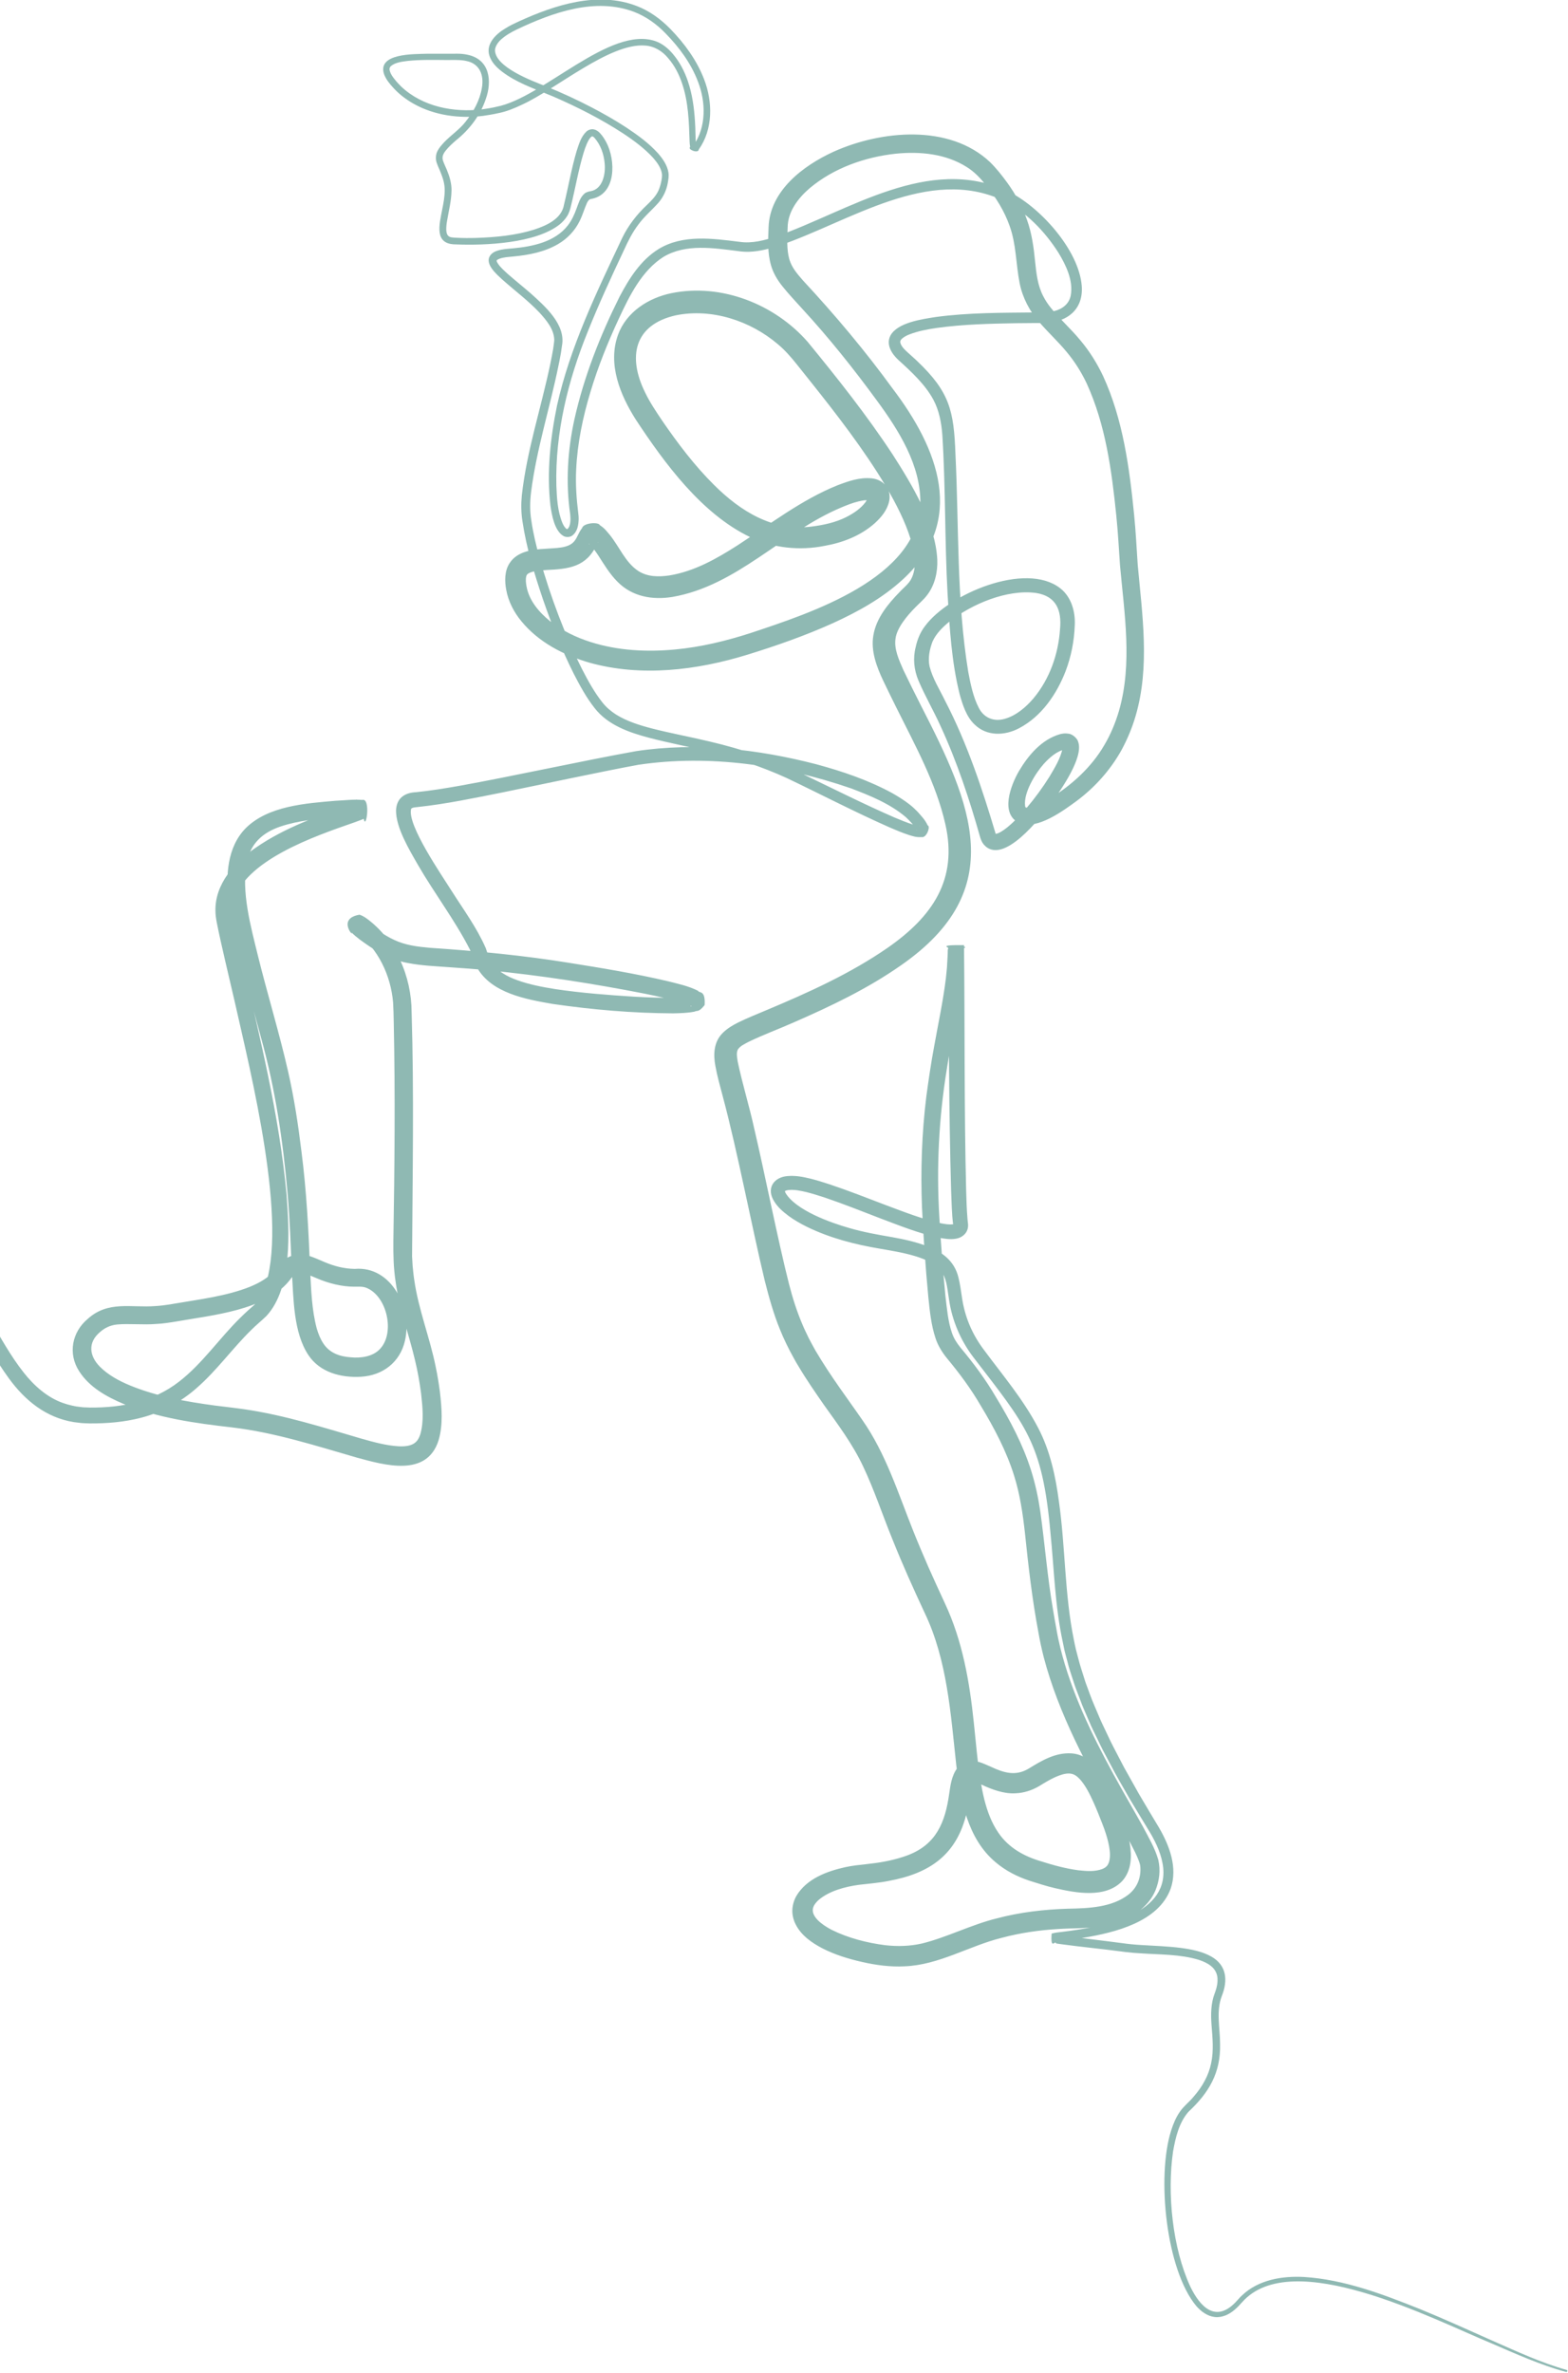 <svg width="421" height="637" viewBox="0 0 421 637" fill="none" xmlns="http://www.w3.org/2000/svg">
<g clip-path="url(#clip0_4093_1353)">
<path d="M-317.654 15.394C-312.458 14.231 -307.164 13.365 -301.845 13.464C-298.332 13.538 -294.769 14.082 -291.553 15.493C-286.63 17.547 -283.092 21.804 -280.742 26.482C-277.55 32.842 -275.769 39.772 -273.567 46.529C-271.415 53.335 -268.99 60.116 -265.7 66.526C-260.332 76.698 -255.903 87.489 -253.924 98.874C-252.885 104.962 -252.588 111.174 -253.231 117.312C-253.726 122.609 -255.037 127.781 -256.225 132.979C-256.992 136.518 -257.858 140.997 -255.235 144.066C-253.973 145.601 -252.266 146.566 -250.485 147.333C-247.962 148.422 -245.265 149.09 -242.618 149.66C-235.518 151.219 -228.12 151.318 -220.971 150.105C-209.566 148.1 -198.532 144.289 -186.954 143.448C-181.733 142.977 -176.34 142.928 -171.095 143.25C-167.632 143.373 -164.267 144.215 -161.002 145.353C-140.047 153.075 -119.167 171.489 -105.288 188.838C-102.616 192.204 -100.859 196.164 -99.523 200.247C-93.784 219.032 -94.204 238.955 -89.826 258.111C-87.401 268.704 -83.418 280.287 -73.868 286.524C-69.836 289.172 -65.135 290.459 -60.41 290.781C-56.081 290.954 -51.677 291.102 -47.471 292.216C-42.696 293.379 -38.169 295.879 -35.571 300.161C-31.959 306.002 -31.242 313.327 -29.188 319.985C-27.63 325.331 -25.354 330.553 -21.915 334.958C-20.802 336.419 -19.515 337.805 -18.229 339.116C-9.52 348.076 -4.944 359.98 2.379 370.028C6.709 375.968 12.325 380.571 19.821 381.784L21.256 381.957C21.825 382.081 23.458 382.106 24.126 382.131C28.752 382.155 33.378 381.784 37.93 380.596C43.398 379.186 48.544 376.389 52.774 372.652C58.242 367.9 62.423 361.96 67.519 356.985C68.806 355.698 70.166 354.609 71.502 353.322C78.603 345.7 77.662 330.429 76.945 320.703C74.99 299.319 69.696 278.233 64.897 257.344C64.105 253.879 63.313 250.414 62.645 246.949C62.324 245.44 62.299 244.004 62.596 242.519C65.119 231.011 84.911 224.353 94.98 220.839C95.871 220.492 96.761 220.22 97.652 219.824C98.295 223.116 99.606 214.107 97.281 214.751C94.733 214.553 92.556 214.874 90.131 214.973C82.091 215.666 72.022 216.334 65.985 222.324C60.914 227.472 60.617 235.194 61.359 241.925C61.779 245.564 62.497 249.202 63.363 252.741C65.293 260.883 67.915 270.56 70.117 278.703C73.927 292.34 75.98 306.348 77.217 320.43C77.836 327.509 78.058 334.587 78.38 341.715C78.825 348.719 78.776 357.728 82.808 363.791C85.901 368.469 91.616 369.905 96.86 369.608C102.748 369.286 107.424 365.722 108.735 359.906C110.739 351.342 105.173 339.784 95.228 340.651C92.382 340.601 89.76 339.933 87.088 338.795C85.851 338.275 84.515 337.656 83.155 337.211C79.79 336.072 76.821 337.136 74.595 339.883L73.754 340.972C72.046 343.076 69.671 344.388 67.099 345.452C60.765 347.977 53.566 348.818 46.812 349.981L45.501 350.204C44.264 350.402 43.002 350.55 41.74 350.625C35.258 351.144 29.049 349.09 23.532 354.09C19.376 357.579 18.163 363.346 21.256 368.123C24.002 372.429 28.604 374.953 33.081 376.859C42.458 380.72 52.453 382.081 62.423 383.22C73.803 384.581 84.763 388.12 95.821 391.313C103.293 393.342 114.574 396.634 117.741 386.709C119.002 382.477 118.607 377.973 118.112 373.666C117.815 371.389 117.444 369.113 116.974 366.885C115.39 359.04 112.347 351.516 111.234 343.67C111.036 342.482 110.913 341.047 110.789 339.859C110.764 339.19 110.69 337.953 110.64 337.285C110.764 315.456 111.185 293.577 110.517 271.724C110.492 262.121 106.262 252.246 98.345 246.504C97.85 246.207 97.528 245.91 96.539 245.564C90.329 246.603 95.203 251.85 94.362 250.315C95.772 251.726 97.355 252.79 98.963 253.904C102.081 256.057 105.742 257.864 109.527 258.532C113.213 259.25 116.801 259.374 120.462 259.646C124.025 259.893 127.538 260.141 131.075 260.487C145.177 261.849 159.254 264.051 173.158 266.774C174.889 267.12 176.621 267.491 178.328 267.887C180.753 268.506 183.227 269.026 185.429 270.041C185.948 269.768 185.255 271.352 185.28 268.11C186.418 266.774 185.8 267.665 185.602 267.492C184.043 267.813 182.361 267.838 180.728 267.863C177.264 267.912 173.727 267.764 170.189 267.566C163.163 267.12 156.038 266.576 149.086 265.536C145.647 264.992 142.208 264.324 139.066 263.21C136.197 262.195 133.302 260.685 131.743 257.938C131.1 256.824 130.878 255.76 130.407 254.498C128.008 249.004 124.445 244.202 121.279 239.203C118.582 234.897 109.354 221.581 110.368 217.225C110.418 217.102 110.443 217.077 110.517 217.003C110.616 216.953 110.764 216.854 111.012 216.805C111.209 216.755 111.655 216.706 112.15 216.656C119.794 215.84 127.241 214.256 134.737 212.771C144.46 210.791 161.777 207.078 171.376 205.321C190.401 202.475 210.341 205.395 228.451 211.632C233.671 213.612 238.965 215.765 243.221 219.379C244.284 220.393 245.521 221.656 246.189 222.893C245.868 223.512 246.635 221.433 246.981 221.755C246.981 221.755 246.56 221.755 246.214 221.656C245.843 221.581 245.447 221.458 245.051 221.334C243.468 220.839 241.81 220.146 240.202 219.478C232.137 215.963 224.047 211.904 216.081 208.068C208.016 204.034 199.382 201.138 190.599 199.084C185.379 197.822 180.134 196.881 174.964 195.545C171.649 194.679 168.309 193.639 165.414 191.833C164.029 190.942 162.767 189.877 161.753 188.59C159.625 185.917 157.893 182.774 156.31 179.705C151.56 170.226 147.824 160.203 144.93 150.006C143.99 146.615 143.148 143.175 142.654 139.71C142.233 137.161 142.283 134.562 142.604 132.013C144.064 120.554 147.651 109.467 149.952 98.131L150.224 96.82L150.471 95.483C150.546 95.038 150.645 94.592 150.694 94.147L150.892 92.785C151.956 87.068 146.241 82.143 142.456 78.728C140.427 76.971 138.349 75.312 136.345 73.555C135.405 72.689 134.465 71.872 133.747 70.858C133.549 70.561 133.376 70.239 133.352 70.066C133.352 69.868 133.327 69.942 133.426 69.818C134.168 69.274 135.504 69.076 136.568 68.977L137.879 68.853C142.01 68.457 146.167 67.665 149.828 65.536C152.302 64.101 154.38 61.923 155.642 59.324C156.458 57.691 156.928 55.934 157.646 54.374C157.819 54.053 158.017 53.78 158.19 53.632C158.438 53.459 158.388 53.483 158.982 53.36C165.513 51.974 165.315 42.965 162.792 38.213C162.322 37.347 161.827 36.53 161.134 35.788C160.763 35.392 160.318 34.971 159.576 34.773C158.784 34.525 157.893 34.897 157.448 35.317C155.964 36.728 155.444 38.708 154.826 40.539C153.44 45.242 152.599 50.167 151.436 54.919C150.818 58.755 146.785 60.537 143.396 61.651C138.374 63.21 133.079 63.705 127.81 63.878C126.053 63.928 124.272 63.928 122.54 63.829C122.12 63.804 121.625 63.779 121.303 63.73C120.957 63.68 120.66 63.581 120.462 63.408C119.992 63.062 119.844 62.368 119.819 61.725C119.794 60.958 119.893 60.092 120.042 59.25C120.487 56.577 121.18 53.978 121.229 51.182C121.279 49.301 120.71 47.37 119.992 45.638C119.646 44.796 119.225 43.955 118.978 43.237C118.557 42.099 119.027 41.233 119.72 40.366C120.512 39.376 121.476 38.51 122.441 37.669C126.053 34.798 128.948 30.986 130.432 26.581C132.115 21.903 131.62 15.963 125.534 14.701C123.53 14.256 121.947 14.478 120.017 14.429C118.236 14.429 116.454 14.429 114.648 14.429C111.086 14.553 101.165 14.256 103.144 19.997C103.738 21.458 104.604 22.473 105.594 23.561C107.152 25.294 109.032 26.705 111.036 27.843C116.652 31.011 123.357 31.877 129.69 31.11C130.952 30.912 132.486 30.689 133.723 30.392C135.974 29.971 138.151 29.056 140.18 28.091C149.383 23.883 163.682 11.508 173.158 12.226C175.681 12.375 177.883 13.736 179.442 15.666C181.124 17.622 182.311 19.923 183.128 22.373C184.835 27.373 184.983 32.719 185.156 38.015C185.181 38.485 185.206 38.931 185.305 39.45C184.464 40.144 187.556 41.307 187.606 40.144C191.465 34.723 191.391 27.373 189.065 21.334C187.111 16.211 183.796 11.682 180.011 7.796C177.462 5.173 174.395 2.92 170.956 1.609C160.466 -2.425 149.036 1.312 139.314 5.742C138.077 6.311 136.815 6.905 135.652 7.648C133.154 9.133 130.358 11.806 131.422 14.998C132.213 17.374 134.292 18.958 136.271 20.27C140.031 22.72 144.435 24.18 148.542 25.913C155.023 28.734 161.382 31.951 167.294 35.812C170.189 37.718 173.059 39.846 175.384 42.396C176.423 43.608 177.438 44.97 177.71 46.554C177.833 47.296 177.66 48.138 177.512 48.88C177.339 49.697 177.091 50.464 176.77 51.206C176.052 52.741 174.865 53.904 173.628 55.092C170.981 57.567 168.655 60.587 167.072 63.853C160.219 78.406 153.069 93.058 149.556 108.873C147.75 117.708 146.76 126.816 147.799 135.825C148.171 138.3 148.863 142.433 151.238 143.868C151.832 144.239 152.896 144.289 153.564 143.844C155.098 142.755 155.32 140.898 155.37 139.314C155.37 138.819 155.345 138.324 155.271 137.854C154.776 133.919 154.504 129.959 154.702 126.024C155.023 118.995 156.483 112.016 158.512 105.284C160.54 98.503 163.188 91.919 166.181 85.484C169.026 79.371 172.341 72.639 178.155 68.952C184.216 65.363 191.539 66.601 198.269 67.417C199.134 67.566 200.223 67.615 201.138 67.591C203.959 67.492 206.705 66.749 209.327 65.908C228.055 59.522 249.381 44.475 269.346 53.83C275.506 56.874 280.503 62.072 284.165 67.813C286.193 71.13 288.247 75.387 287.48 79.347C287.059 81.574 285.229 82.985 283.076 83.504C281.518 83.876 279.736 83.876 278.104 83.876C269.148 83.975 260.093 83.9 251.187 85.113C247.624 85.682 240.945 86.573 239.064 90.113C237.827 92.513 239.46 95.013 241.167 96.597C244.631 99.74 248.342 103.155 250.544 107.19C252.152 110.135 252.77 113.501 253.017 116.842C253.908 131.048 253.636 145.353 254.428 159.584C254.972 168.593 255.467 177.676 257.693 186.487C258.46 189.184 259.45 192.377 261.627 194.456C264.917 197.723 269.791 197.55 273.675 195.471C279.662 192.303 283.695 186.388 286.094 180.225C287.604 176.265 288.42 172.083 288.568 167.875C288.766 164.237 287.653 160.228 284.635 157.901C275.308 150.674 254.675 159.485 248.366 168.073C247.129 169.657 246.288 171.687 245.868 173.667C245.076 176.735 245.398 179.854 246.61 182.725C248.391 186.907 250.642 190.744 252.498 194.852C256.926 204.43 260.291 214.577 263.161 224.749C263.334 225.319 263.581 226.012 264.101 226.68C269.247 232.719 279.489 219.329 282.408 215.444C284.956 211.904 290.919 203.391 289.509 199.233C289.286 198.193 287.851 197.005 286.837 196.956C285.847 196.807 285.179 196.956 284.585 197.104C279.637 198.54 276.1 202.772 273.601 206.979C271.424 210.716 268.307 218.611 273.848 221.037C278.574 222.794 285.525 217.621 289.113 214.998C294.011 211.335 298.167 206.682 301.136 201.336C302.695 198.441 303.981 195.372 304.897 192.229C308.806 178.938 306.678 165.029 305.466 151.541C305.169 147.135 304.946 142.532 304.501 138.151C303.239 125.554 301.532 112.61 296.164 100.928C294.555 97.537 292.527 94.27 290.102 91.4C287.554 88.281 284.511 85.633 282.062 82.539C281.32 81.599 280.676 80.633 280.132 79.569C278.598 76.674 278.252 73.431 277.906 70.09C277.559 66.452 277.015 62.566 275.753 59.052C274.492 55.439 272.636 52.073 270.41 49.004C268.999 47.073 267.54 45.217 265.833 43.534C254.898 33.214 236.59 34.996 223.849 40.713C215.661 44.45 206.68 51.206 206.358 61.032C206.235 64.348 206.037 67.813 207.002 71.179C207.546 73.184 208.709 75.139 209.97 76.723C211.677 78.876 213.607 80.906 215.413 82.91C222.612 90.731 229.218 99.022 235.477 107.586C241.316 115.53 247.228 124.91 247.105 135.057C246.635 155.253 217.689 164.559 201.584 169.929C195.003 172.058 188.175 173.716 181.272 174.36C173.652 175.077 165.859 174.681 158.561 172.355C154.652 171.117 150.842 169.261 147.626 166.712C144.682 164.311 142.06 161.218 141.367 157.431C141.194 156.416 141.095 155.599 141.293 154.733C141.441 154.164 141.763 153.966 142.332 153.719C143.544 153.224 145.227 153.125 146.686 153.026C152.673 152.753 157.497 152.258 160.268 146.096C160.441 145.724 160.689 145.304 160.565 145.502C160.714 146.096 157.745 146.318 158.141 145.947C159.031 146.789 159.897 148.001 160.664 149.165C162.099 151.392 163.707 154.09 165.736 156.119C169.719 160.203 175.162 161.119 180.555 160.252C197.947 157.233 210.045 142.903 225.804 136.27C227.214 135.676 228.921 134.983 230.405 134.637C231.717 134.315 232.508 134.191 233.523 134.34C233.448 134.34 233.201 134.092 233.102 133.82C233.003 133.572 233.053 133.498 233.028 133.572C232.929 133.968 232.657 134.414 232.385 134.81C231.073 136.567 229.168 137.829 227.164 138.844C224.295 140.28 221.029 140.973 217.862 141.369C207.521 142.705 198.788 137.235 191.712 130.182C186.492 125.009 181.99 119.045 177.809 112.956C176.176 110.531 174.444 107.957 173.182 105.309C168.507 95.83 170.189 87.167 181.495 84.643C191.119 82.713 201.435 86.103 208.832 92.389C210.737 93.974 212.42 95.904 213.953 97.834C223.627 110.036 244.829 135.453 245.62 150.65C245.695 152.63 245.274 154.807 244.086 156.317C243.394 157.208 242.355 158.05 241.563 158.916C238.446 162.109 235.23 165.969 234.487 170.622C233.77 174.756 235.403 179.062 237.085 182.626C238.248 185.027 239.46 187.576 240.648 189.927C245.67 200.049 251.31 210.172 253.809 221.21C257.248 236.184 250.271 246.108 238.396 254.399C228.327 261.378 217.021 266.477 205.74 271.204C203.241 272.268 200.668 273.283 198.194 274.496C196.809 275.189 195.275 276.08 194.063 277.292C191.614 279.693 191.49 283.108 192.084 286.202C192.578 288.949 193.345 291.597 194.038 294.246C198.046 309.219 201.707 328.672 205.319 343.769C206.433 348.175 207.694 352.728 209.426 356.936C210.416 359.411 211.752 362.158 213.063 364.484L213.731 365.697L214.448 366.885C216.452 370.276 218.951 373.889 221.202 377.131C224.987 382.428 228.946 387.724 231.717 393.614C234.71 399.901 236.961 406.756 239.633 413.29C242.28 419.923 245.274 426.581 248.292 433.04C254.329 445.662 255.244 460.042 256.753 473.852C257.866 483.133 259.722 493.627 267.367 499.987C270.063 502.264 273.205 503.848 276.52 504.937C278.574 505.581 280.998 506.373 283.15 506.868C288.816 508.179 296.807 509.714 301.309 504.987C303.808 502.19 303.932 498.354 303.338 494.938C302.917 492.563 302.151 490.236 301.309 488.009C300.493 485.88 299.652 483.776 298.687 481.673C296.584 477.069 293.467 471.105 287.653 470.709C283.324 470.461 279.662 472.664 276.174 474.817C272.71 476.871 269.568 475.98 265.981 474.273C264.521 473.679 262.988 472.788 261.083 472.763C259.128 472.664 257.347 473.901 256.481 475.485C255.17 477.861 255.096 480.361 254.65 482.885C253.389 490.558 250.469 495.978 242.454 498.502C239.287 499.542 235.922 500.111 232.558 500.458C230.702 500.656 228.822 500.854 226.991 501.25C222.093 502.339 216.601 504.319 213.83 508.971C213.211 510.06 212.791 511.397 212.741 512.758C212.692 514.144 213.063 515.505 213.632 516.619C215.141 519.638 218.036 521.594 220.757 523.029C224.196 524.786 227.783 525.875 231.494 526.717C235.155 527.558 239.04 528.078 242.825 527.88C252.053 527.558 260.217 522.386 268.95 520.232C273.923 518.896 279.118 518.153 284.264 517.856C285.13 517.807 285.996 517.757 286.861 517.733L289.509 517.658C293.343 517.535 297.178 517.089 300.864 515.728C304.748 514.317 308.533 511.545 310.216 507.536C311.304 504.863 311.626 502.116 311.007 499.344C310.092 496.102 308.335 493.181 306.802 490.261C304.204 485.583 301.483 480.955 298.934 476.277C293.046 465.487 287.678 454.374 284.709 442.445C284.313 440.836 283.917 439.005 283.645 437.347C283.348 435.639 282.977 433.783 282.73 432.124C281.221 423.437 280.528 414.379 279.291 405.618C278.772 402.054 277.955 398.267 276.867 394.827C274.665 387.823 271.201 381.289 267.391 375.052C264.719 370.449 261.305 365.846 257.891 361.787C256.877 360.525 256.11 359.337 255.59 357.827C254.527 354.758 254.23 351.169 253.834 347.853C253.166 340.849 252.597 333.647 252.201 326.618C251.409 313.426 252.077 300.136 254.205 287.068C255.541 278.282 257.718 269.397 258.485 260.487C258.609 259.72 258.584 258.532 258.658 257.74C258.708 257.072 258.732 255.711 258.757 255.043C256.877 254.696 263.012 253.954 254.551 254.028C254.551 254.35 254.551 254.845 254.576 255.265C254.799 276.599 254.749 298.206 255.368 319.515C255.516 322.559 255.516 325.875 255.937 328.895C255.937 329.043 255.937 328.82 256.085 328.672C256.234 328.548 256.184 328.622 255.962 328.672C254.922 328.796 253.859 328.647 252.745 328.424C247.674 327.311 242.751 325.356 237.827 323.524C232.83 321.618 227.808 319.638 222.687 317.931C220.955 317.362 219.223 316.817 217.392 316.372C215.438 315.901 213.558 315.555 211.48 315.728C208.016 315.976 205.888 318.648 207.521 321.915C208.585 323.945 210.069 325.158 211.752 326.445C213.31 327.583 214.943 328.499 216.625 329.34C222.86 332.384 229.515 334.092 236.293 335.231C241.142 336.097 250.618 337.384 253.092 341.789C254.304 343.918 254.403 346.566 254.823 348.942C255.615 354.461 257.916 359.856 261.305 364.311C275.456 382.774 279.86 387.13 282.037 411.434C283.027 421.21 283.249 431.184 285.352 440.836L285.624 442.173C285.723 442.618 285.798 443.064 285.921 443.509L286.614 446.133C286.837 446.999 287.059 447.89 287.356 448.756L288.197 451.33L288.618 452.617L289.088 453.879L290.053 456.404L290.523 457.666C290.696 458.087 290.869 458.507 291.042 458.903L292.106 461.378L292.651 462.616C292.824 463.036 292.997 463.457 293.195 463.853L295.545 468.704C295.916 469.521 296.361 470.313 296.782 471.105L298.044 473.481C300.097 477.441 301.285 479.297 303.289 482.885C305.787 487.068 306.554 488.281 308.83 492.043C310.537 494.963 311.972 498.131 312.319 501.472C313.556 514.54 294.927 517.411 285.253 518.624C284.165 518.772 283.522 518.772 282.359 519.094C282.012 523.772 283.373 520.703 283.546 521.742C284.016 521.816 284.462 521.891 284.907 521.94C290.152 522.658 295.619 523.178 300.864 523.871L302.2 524.044C303.561 524.217 304.921 524.316 306.257 524.39C311.552 524.762 316.871 524.613 321.893 526.147C324.194 526.915 326.346 528.103 326.816 530.503C327.088 532.087 326.692 533.696 326.123 535.181C325.109 537.829 325.084 540.799 325.282 543.522C325.554 547.061 325.925 550.476 325.183 553.916C324.837 555.575 324.243 557.183 323.427 558.668C322.635 560.178 321.621 561.564 320.483 562.876C319.345 564.286 317.86 565.351 316.821 566.885C315.733 568.419 315.015 570.177 314.446 571.959C310.488 584.432 313.11 609.429 321.225 619.106C322.487 620.542 324.169 621.804 326.148 622.027C327.162 622.15 328.177 621.952 329.092 621.581C330.849 620.863 332.259 619.477 333.471 618.091C346.83 602.846 384.855 622.67 400.466 629.105C407.022 631.926 413.553 634.896 420.481 636.777C420.629 636.827 420.777 636.728 420.827 636.579C420.876 636.431 420.777 636.282 420.629 636.233C413.776 634.302 407.294 631.283 400.763 628.412C394.257 625.516 387.75 622.546 381.144 619.849C371.199 615.889 360.957 611.978 350.17 611.285C344.307 610.964 337.899 612.003 333.496 616.211C333.149 616.508 332.828 616.854 332.531 617.201L331.64 618.166C326.346 623.561 322.214 619.329 319.567 613.81C314.817 603.489 313.308 588.813 314.966 577.552C315.634 573.815 316.549 569.855 319.097 566.934C324.589 561.811 327.781 556.465 327.583 548.744C327.583 544.437 326.47 539.958 328.053 535.849C329.711 531.691 329.389 527.608 325.233 525.257C322.759 523.871 319.889 523.326 317.168 522.955C313.556 522.485 309.968 522.386 306.431 522.163C304.699 522.064 302.893 521.891 301.186 521.643C295.966 520.95 290.424 520.331 285.278 519.614C284.833 519.564 284.412 519.49 283.992 519.416C283.571 520.257 283.126 517.238 283.225 521.247C285.649 520.851 288.494 520.628 290.968 520.208C299.404 518.797 311.057 515.975 314.323 507.016C316.252 501.398 314.001 495.508 311.205 490.682C309.399 487.662 307.42 484.395 305.738 481.5C304.6 479.445 302.868 476.401 301.829 474.52C300.666 472.219 299.281 469.719 298.167 467.442L295.891 462.641C295.693 462.245 295.52 461.824 295.347 461.428C294.976 460.562 294.16 458.631 293.789 457.765C292.997 455.958 292.131 453.458 291.438 451.602C291.166 450.736 290.523 448.707 290.251 447.84C289.979 446.999 289.756 446.157 289.533 445.316L288.865 442.767C288.692 442.099 288.469 440.886 288.321 440.193C285.822 428.016 286.07 415.419 284.313 403.069C283.423 396.312 281.938 389.432 278.747 383.343C274.788 375.721 269.173 369.137 264.101 362.282C260.984 358.124 259.029 353.471 258.287 348.348C258.015 346.591 257.768 344.586 257.322 342.903C256.258 338.498 252.919 336.047 248.96 334.562C245.892 333.399 242.775 332.706 239.584 332.137C235.7 331.469 231.766 330.776 227.981 329.662C222.909 328.227 213.657 324.885 210.91 320.257C210.787 320.01 210.737 319.787 210.737 319.737C210.737 319.663 210.737 319.762 210.713 319.787C210.91 319.614 211.48 319.49 211.875 319.465C213.36 319.317 215.017 319.688 216.526 320.034C218.184 320.455 219.842 320.975 221.499 321.519C226.546 323.227 231.469 325.207 236.442 327.113C241.514 329.018 246.585 331.073 251.978 332.261C253.488 332.533 255.096 332.83 256.728 332.533C258.435 332.236 260.068 330.875 259.92 328.697C259.846 327.781 259.796 327.806 259.771 327.261C259.549 324.663 259.475 322.014 259.4 319.366C258.856 297.612 259.079 275.535 258.831 253.731C250.222 253.632 256.407 254.572 254.477 254.869C254.477 256.033 254.378 257.641 254.304 258.804C254.304 259.745 254.032 261.725 253.958 262.69C253.24 268.63 251.855 275.09 250.791 281.029C249.975 285.385 249.307 289.989 248.713 294.369C247.501 304.22 247.154 314.194 247.55 324.118C247.946 332.211 248.49 340.205 249.257 348.274C249.653 352.011 249.975 355.624 251.211 359.337C251.83 361.217 252.993 363.098 254.23 364.608C257.669 368.766 260.662 372.775 263.359 377.428C266.921 383.319 270.261 389.63 272.29 396.188C273.848 401.113 274.615 406.36 275.184 411.483C276.1 420.294 277.139 429.427 278.796 438.163C279.167 440.366 279.687 442.717 280.231 444.87C284.264 460.24 291.958 474.322 299.751 488.009C301.483 491.078 303.239 494.146 304.773 497.265C305.119 498.007 305.466 498.75 305.738 499.492C305.886 499.864 305.985 500.185 306.059 500.482C306.134 500.779 306.158 500.903 306.183 501.324C306.356 504.195 305.268 506.818 303.016 508.6C298.539 512.09 292.255 512.313 286.738 512.412C280.305 512.61 273.873 513.352 267.639 515.01C260.761 516.693 254.131 520.158 247.476 521.767C244.284 522.485 241.019 522.584 237.704 522.212C232.805 521.594 227.709 520.282 223.28 518.079C221.87 517.337 220.559 516.47 219.594 515.505C218.951 514.837 218.481 514.194 218.283 513.377C217.986 512.065 218.802 511.001 219.767 510.085C222.637 507.635 226.843 506.521 230.603 506.001C233.3 505.68 236.021 505.482 238.693 504.937C249.777 502.883 257.001 497.834 259.598 486.425C259.92 485.039 260.167 483.653 260.39 482.242C260.613 480.881 260.736 479.223 261.33 478.084C261.404 477.936 261.454 477.936 261.33 478.035C261.206 478.134 260.984 478.158 261.033 478.158C261.058 478.158 261.281 478.183 261.553 478.282C262.122 478.455 262.889 478.802 263.705 479.173C266.204 480.361 269.593 481.648 272.686 481.425C274.912 481.351 277.139 480.609 279.019 479.495C280.429 478.629 281.913 477.713 283.423 477.045C284.66 476.525 285.996 476.03 287.233 476.129C288.371 476.203 289.162 476.822 289.979 477.688C291.512 479.421 292.576 481.599 293.591 483.826C294.481 485.806 295.273 487.811 296.065 489.865L296.51 491.053C297.054 492.612 297.524 494.146 297.796 495.73C297.92 496.473 298.019 497.191 298.019 497.933C298.019 498.626 297.945 499.245 297.796 499.765C297.475 500.829 297.005 501.299 295.99 501.745C293.937 502.512 291.834 502.339 289.509 502.091C286.193 501.646 282.854 500.755 279.613 499.715C275.011 498.379 270.805 496.077 268.059 492.018C266.228 489.37 265.115 486.326 264.299 483.158C262.641 476.426 262.221 469.348 261.454 462.368C260.316 451.454 258.435 440.515 253.685 430.392C252.275 427.348 250.593 423.685 249.282 420.715C247.872 417.473 246.486 414.231 245.175 410.939C241.167 400.915 237.852 390.249 231.568 381.264C229.564 378.344 227.387 375.374 225.383 372.478C223.181 369.335 220.905 365.895 218.951 362.579C218.332 361.465 217.689 360.302 217.12 359.188C216.65 358.173 215.883 356.664 215.512 355.723C213.978 352.159 212.815 348.496 211.851 344.734C208.882 333.053 205.295 314.837 202.524 303.056C201.213 297.018 199.332 291.028 198.071 285.014C197.897 283.801 197.65 282.762 198.095 281.772C198.739 280.782 199.827 280.336 200.94 279.718C204.849 277.812 209.055 276.278 213.063 274.496C223.058 270.14 232.929 265.437 241.909 259.151C271.152 238.832 260.86 215.889 247.278 189.432C245.744 186.388 244.012 182.948 242.577 179.928C241.365 177.156 240.004 174.261 240.45 171.39C240.821 168.618 243.418 165.4 245.868 162.95C246.882 161.911 247.995 160.995 248.911 159.782C250.989 157.109 251.781 153.595 251.657 150.303C251.211 140.552 244.829 130.058 239.658 121.99C232.681 111.397 224.864 101.547 216.848 91.771C207.966 81.624 193.642 75.981 180.283 78.703C174.123 79.965 168.16 83.752 165.934 89.89C163.089 97.76 166.527 106.076 170.733 112.684C178.452 124.39 188.397 137.953 201.361 144.165C207.521 147.16 214.72 147.878 221.4 146.541C226.299 145.675 231.049 143.843 234.859 140.478C236.59 138.894 238.223 136.988 238.743 134.513C239.361 131.568 237.481 128.796 234.092 128.425C230.826 128.078 227.808 129.167 224.864 130.281C215.19 134.166 206.532 140.874 198.071 146.368C192.356 150.031 186.393 153.397 179.714 154.486C176.77 154.906 173.85 154.882 171.352 153.273C167.863 150.947 166.354 146.838 163.682 143.547C162.866 142.606 162.371 141.839 161.06 140.997C160.738 140.057 156.656 140.354 156.285 141.765C155.221 143.175 155.073 144.215 154.232 145.254C152.624 147.308 149.036 147.086 146.34 147.333C143.049 147.506 138.943 147.977 136.889 151.095C135.43 153.199 135.479 156.07 135.924 158.371C136.469 161.44 138.027 164.41 139.957 166.737C144.608 172.429 151.313 175.869 158.24 177.899C172.143 181.784 187.037 179.953 200.644 175.77C208.412 173.37 216.056 170.697 223.552 167.331C230.282 164.262 236.813 160.673 242.355 155.599C259.574 139.834 251.904 120.431 239.683 104.343C232.31 94.196 224.171 84.519 215.636 75.337C213.978 73.431 212.593 71.847 211.925 69.595C211.183 66.922 211.381 64.002 211.48 61.106C211.504 56.8 214.3 53.162 217.467 50.464C223.899 45.093 232.261 42.148 240.549 41.257C247.08 40.614 253.958 41.282 259.574 44.846C261.652 46.133 263.284 47.89 264.794 49.796C267.416 53.038 269.667 56.651 271.053 60.587C272.883 65.586 272.735 70.783 273.774 76.055C274.541 79.916 276.471 83.603 279.118 86.573C281.493 89.321 284.091 91.697 286.342 94.419C288.519 97.018 290.3 99.839 291.76 102.908C296.856 114.045 298.489 126.321 299.726 138.473C300.171 142.829 300.419 147.407 300.716 151.763C301.878 164.732 304.105 178.097 300.444 190.818C299.503 194.035 298.192 197.203 296.46 200.099C293.046 205.964 287.851 210.667 282.136 214.231C280.701 215.122 279.217 215.914 277.807 216.433C276.941 216.73 276.124 216.953 275.432 216.78C275.357 216.755 275.382 216.78 275.357 216.73C275.333 216.706 275.258 216.582 275.234 216.359C274.788 212.845 277.93 207.697 280.231 205.098C281.864 203.292 283.843 201.584 286.045 201.163C285.921 201.237 285.278 200.718 285.328 200.52C285.303 200.371 285.328 200.594 285.303 200.866C284.759 203.589 283.225 206.063 281.79 208.489C279.959 211.409 277.906 214.231 275.679 216.854C274.021 218.785 272.265 220.641 270.311 222.225C269.395 222.918 268.282 223.759 267.243 223.883C267.268 223.883 267.416 223.982 267.367 223.957C263.73 211.756 259.672 199.53 253.76 188.145C252.275 185.076 250.395 182.156 249.579 178.889C249.109 176.785 249.579 174.31 250.37 172.256C251.31 170.127 253.042 168.42 254.873 166.91C260.934 162.133 270.41 158.149 278.153 159.188C283.571 160.03 285.105 163.792 284.61 168.915C284.165 175.622 281.815 182.304 277.485 187.477C275.456 189.877 272.785 192.13 269.791 192.971C266.847 193.837 264.15 192.699 262.814 190.051C261.305 187.18 260.588 183.641 259.969 180.374C256.803 161.069 257.495 141.369 256.531 121.866C256.11 110.308 254.997 105.234 246.239 96.919C245.917 96.597 245.571 96.3 245.249 96.003L244.235 95.087C243.32 94.246 241.909 93.132 241.711 91.87C241.687 91.424 241.885 91.201 242.256 90.855C242.751 90.434 243.468 90.038 244.136 89.791C246.486 88.875 249.01 88.405 251.558 88.034C258.534 87.068 265.659 86.895 272.71 86.771L278.054 86.722H279.39C279.835 86.722 280.305 86.722 280.8 86.672C286.565 86.45 290.894 83.059 290.449 76.822C289.731 67.071 278.994 55.241 270.484 51.281C249.331 41.529 228.006 56.552 208.461 63.482C205.22 64.522 201.93 65.437 198.516 64.918C191.341 64.027 183.35 62.888 176.844 66.848C172.044 69.818 168.952 74.718 166.379 79.594C161.159 90.038 156.829 101.002 154.257 112.437C152.401 120.802 151.857 129.563 153.094 138.052C153.217 139.265 153.292 141.171 152.376 142.012C152.277 142.037 152.327 142.062 152.154 142.012C151.98 141.938 151.758 141.69 151.56 141.418C151.362 141.121 151.164 140.799 151.016 140.428C149.704 137.285 149.507 133.721 149.383 130.33C149.036 116.149 152.5 102.141 157.794 89.073C160.763 81.648 164.128 74.347 167.542 67.12C168.63 64.72 169.793 62.393 171.376 60.314C172.91 58.186 174.988 56.453 176.77 54.449C178.031 53.013 178.922 51.132 179.268 49.251C179.442 48.237 179.639 47.296 179.466 46.281C179.145 44.326 177.957 42.643 176.695 41.183C174.221 38.436 171.277 36.307 168.234 34.278C165.216 32.298 162.074 30.516 158.908 28.858C154.924 26.779 150.842 24.898 146.686 23.215C142.753 21.68 132.931 18.018 132.906 13.439C132.956 12.424 133.723 11.335 134.514 10.617C135.776 9.479 137.26 8.638 138.794 7.895C148.418 3.341 159.823 -0.767 170.263 3.193C173.504 4.455 176.324 6.484 178.724 8.984C182.386 12.721 185.552 17.028 187.408 21.928C189.535 27.398 189.659 34.08 186.22 39.03C185.701 38.98 187.655 39.5 186.913 39.104C186.666 36.976 186.765 34.723 186.591 32.521C186.369 28.932 185.874 25.269 184.686 21.779C183.796 19.156 182.485 16.632 180.679 14.503C179.442 13.043 177.932 11.756 176.102 11.088C163.806 6.707 145.771 26.284 133.327 28.66C132.139 28.957 130.68 29.18 129.467 29.353C121.798 30.268 113.461 28.66 107.721 23.24C107.127 22.646 106.534 22.027 106.014 21.359C105.47 20.691 105 20.022 104.752 19.329C104.53 18.71 104.48 18.216 104.95 17.745C106.138 16.755 107.894 16.557 109.428 16.359C112.916 15.988 116.479 16.087 120.017 16.112C121.551 16.112 123.703 16.013 125.163 16.359C128.775 17.052 129.987 20.146 129.393 23.537C128.849 26.903 127.142 30.021 125.014 32.669C123.357 34.798 121.13 36.233 119.275 38.164C118.607 38.906 117.963 39.574 117.493 40.49C116.974 41.406 116.9 42.792 117.271 43.757C117.592 44.722 118.013 45.489 118.31 46.306C118.953 47.865 119.423 49.425 119.398 51.132C119.398 52.815 119.077 54.523 118.73 56.255C117.963 60.265 116.454 65.635 122.417 65.611C130.407 65.932 143.767 65.338 150.224 60.289C150.991 59.671 151.684 58.928 152.228 58.087C152.772 57.27 153.094 56.206 153.292 55.315C154.454 50.637 155.296 45.663 156.681 41.059C156.928 40.218 157.225 39.401 157.547 38.634C157.72 38.263 157.893 37.891 158.091 37.545C158.289 37.223 158.512 36.926 158.71 36.753C158.932 36.58 158.957 36.604 159.056 36.604C159.18 36.629 159.452 36.802 159.675 37.075C161.283 38.931 162.124 41.381 162.346 43.831C162.643 46.677 161.827 50.761 158.586 51.33C158.314 51.355 157.349 51.553 156.904 51.998C155.691 53.063 155.32 54.671 154.801 55.983C154.207 57.617 153.514 59.151 152.5 60.463C149.061 64.942 143.049 66.18 137.706 66.675C136.296 66.799 134.91 66.848 133.5 67.318C133.005 67.492 132.461 67.69 131.941 68.209C129.641 70.561 133.302 73.58 134.91 75.09C138.225 78.035 141.812 80.708 144.831 83.9C146.711 85.979 148.74 88.355 148.814 91.226C148.814 91.796 148.591 93.058 148.517 93.701C148.319 94.864 148.022 96.424 147.775 97.587C145.326 109.392 141.441 120.95 140.105 133.003C139.883 135.305 139.908 137.656 140.279 139.958C141.342 147.11 143.47 154.04 145.771 160.871C148.121 167.677 150.793 174.36 154.009 180.794C155.667 184.012 157.374 187.204 159.699 190.15C163.237 194.679 168.952 196.659 174.296 198.069C179.491 199.431 184.785 200.421 189.956 201.683C197.254 203.44 204.404 205.742 211.207 208.86C220.435 213.266 229.614 218.042 238.965 222.175C240.623 222.893 242.28 223.586 244.086 224.18C245.2 224.502 246.016 224.824 247.402 224.725C248.812 225.071 249.9 221.755 249.084 221.606C248.391 220.072 247.377 219.082 246.363 217.918C245.695 217.225 244.977 216.557 244.21 215.963C242.701 214.775 241.118 213.81 239.51 212.894C233.077 209.405 226.2 207.078 219.174 205.173C203.439 201.114 186.913 199.208 170.758 201.658C156.582 204.207 137.656 208.39 123.48 210.939C119.547 211.632 115.638 212.276 111.729 212.672C108.76 212.795 106.484 214.181 106.336 217.522C106.262 222.126 109.898 228.14 112.15 232.075C116.578 239.747 122.021 246.875 126.053 254.696C126.474 255.513 126.598 255.958 126.894 256.923C127.191 257.889 127.587 258.879 128.107 259.794C131.991 266.65 141.268 268.283 148.393 269.521C159.155 271.08 169.867 271.996 180.728 272.045C182.658 271.996 184.563 271.971 186.517 271.575C187.16 271.179 187.531 271.922 189.189 269.818C189.461 265.611 187.63 266.7 187.457 266.007C184.86 264.695 182.015 264.101 179.268 263.408C170.511 261.354 161.678 259.893 152.797 258.483C140.452 256.478 127.909 255.29 115.415 254.449C112.051 254.152 108.834 253.756 105.816 252.32C104.357 251.652 102.946 250.786 101.536 249.82C100.2 248.905 98.815 247.939 97.677 246.85C96.465 244.994 99.829 248.558 95.104 249.944C94.955 249.87 95.401 250.093 95.648 250.266C101.511 254.622 104.95 261.898 105.544 269.15C105.643 270.635 105.692 272.837 105.717 274.347C106.138 293.924 105.94 313.55 105.618 333.127C105.594 334.909 105.618 336.839 105.693 338.646C105.767 340.378 105.965 342.482 106.237 344.19C107.226 351.392 109.799 358.223 111.432 365.177C112.15 368.123 112.669 371.117 113.065 374.112C113.461 377.725 113.857 381.487 112.867 385.002C112.471 386.214 111.952 387.105 110.888 387.675C110.418 387.922 109.849 388.095 109.181 388.194C108.513 388.293 107.771 388.318 107.004 388.269C103.639 388.071 100.373 387.155 97.108 386.239C86.767 383.22 76.475 379.928 65.688 378.344C63.14 377.973 60.221 377.651 57.673 377.329C49.979 376.29 42.136 374.904 34.962 371.959C31.993 370.746 28.999 369.113 26.797 366.885C23.953 363.989 23.557 360.425 26.797 357.654C28.134 356.466 29.593 355.773 31.424 355.575C34.69 355.278 38.524 355.723 41.988 355.426C43.794 355.352 45.748 355.03 47.554 354.733C56.98 353.05 71.106 351.813 77.588 343.918C78.454 342.853 79.32 341.368 80.755 341.591C82.115 341.789 83.699 342.655 85.134 343.2C88.177 344.512 91.739 345.427 95.129 345.427C96.168 345.427 97.331 345.328 98.295 345.7C103.886 347.828 106.138 357.753 102.056 362.108C100.176 364.187 96.935 364.658 94.189 364.385C91.195 364.187 88.523 363.222 86.866 360.747C86.074 359.584 85.48 358.149 85.035 356.614C83.724 351.664 83.55 346.467 83.278 341.245C82.858 330.528 82.314 319.713 80.928 309.046C80.062 301.918 78.974 294.765 77.365 287.712C75.09 277.639 71.725 266.6 69.251 256.577C67.346 248.756 64.674 239.277 66.307 231.308C67.371 226.358 70.562 223.512 75.263 221.903C80.112 220.27 85.356 219.799 90.453 219.403C92.481 219.28 94.733 219.057 96.662 219.131C95.871 219.775 95.846 211.929 95.747 215.344C95.45 215.493 95.03 215.642 94.659 215.79C85.678 218.958 76.574 222.101 68.632 227.595C63.041 231.432 57.673 237.297 57.846 244.574C57.846 245.564 58.019 246.677 58.192 247.618C59.404 253.756 61.532 262.418 62.942 268.58C67.222 287.712 77.687 328.771 70.834 346.318C70.216 347.779 69.424 349.115 68.434 350.154C68.162 350.427 67.964 350.6 67.593 350.922L66.554 351.837C65.886 352.456 65.194 353.1 64.55 353.743C58.835 359.337 54.382 366.044 48.074 370.919C41.221 376.265 32.735 377.948 24.15 377.874L22.913 377.824C22.493 377.824 22.097 377.8 21.676 377.725L20.464 377.577L19.277 377.329C18.485 377.156 17.718 376.933 16.951 376.661C12.721 375.201 9.109 371.983 6.338 368.444C2.8 363.965 0.103 358.965 -2.816 354.015C-6.453 347.754 -10.361 341.517 -15.458 336.245C-16.596 335.057 -17.882 333.746 -18.872 332.409C-24.364 325.479 -26.121 316.842 -28.298 308.402C-29.98 301.893 -32.702 295.508 -38.664 291.795C-44.28 288.281 -51.083 287.39 -57.565 287.167C-64.467 287.167 -70.825 285.385 -75.823 280.287C-81.859 274.05 -84.605 265.487 -86.585 257.171C-91.038 238.064 -90.741 217.918 -96.654 199.084C-98.113 194.704 -100.068 190.397 -102.987 186.784C-117.039 169.583 -134.802 154.016 -155.089 144.71C-160.111 142.557 -165.455 140.75 -170.972 140.552C-179.952 140.057 -189.056 140.676 -197.889 142.433C-206.646 144.091 -215.107 146.987 -223.939 148.15C-230.891 149.115 -237.992 148.595 -244.795 146.912C-246.502 146.492 -248.16 145.997 -249.743 145.328C-251.302 144.66 -252.786 143.819 -253.776 142.631C-255.903 140.057 -255.062 136.27 -254.444 133.152C-253.281 127.905 -251.994 122.658 -251.549 117.263C-249.891 100.557 -255.211 83.999 -262.707 69.274C-266.789 61.898 -269.955 54.028 -272.503 45.96C-275.398 37.545 -277.427 28.511 -282.795 21.21C-284.972 18.315 -287.892 15.914 -291.256 14.503C-296.278 12.375 -301.894 12.226 -307.238 12.771C-309.019 12.944 -310.801 13.216 -312.557 13.513C-314.314 13.81 -316.07 14.206 -317.802 14.602C-317.95 14.627 -318.049 14.775 -318.025 14.949C-318 15.097 -317.827 15.196 -317.678 15.147L-317.654 15.394Z" fill="#8FB9B3"/>
</g>
<defs>
<clipPath id="clip0_4093_1353">
<rect width="421" height="637" fill="white" transform="matrix(-1 0 0 1 421 0)"/>
</clipPath>
</defs>
</svg>
